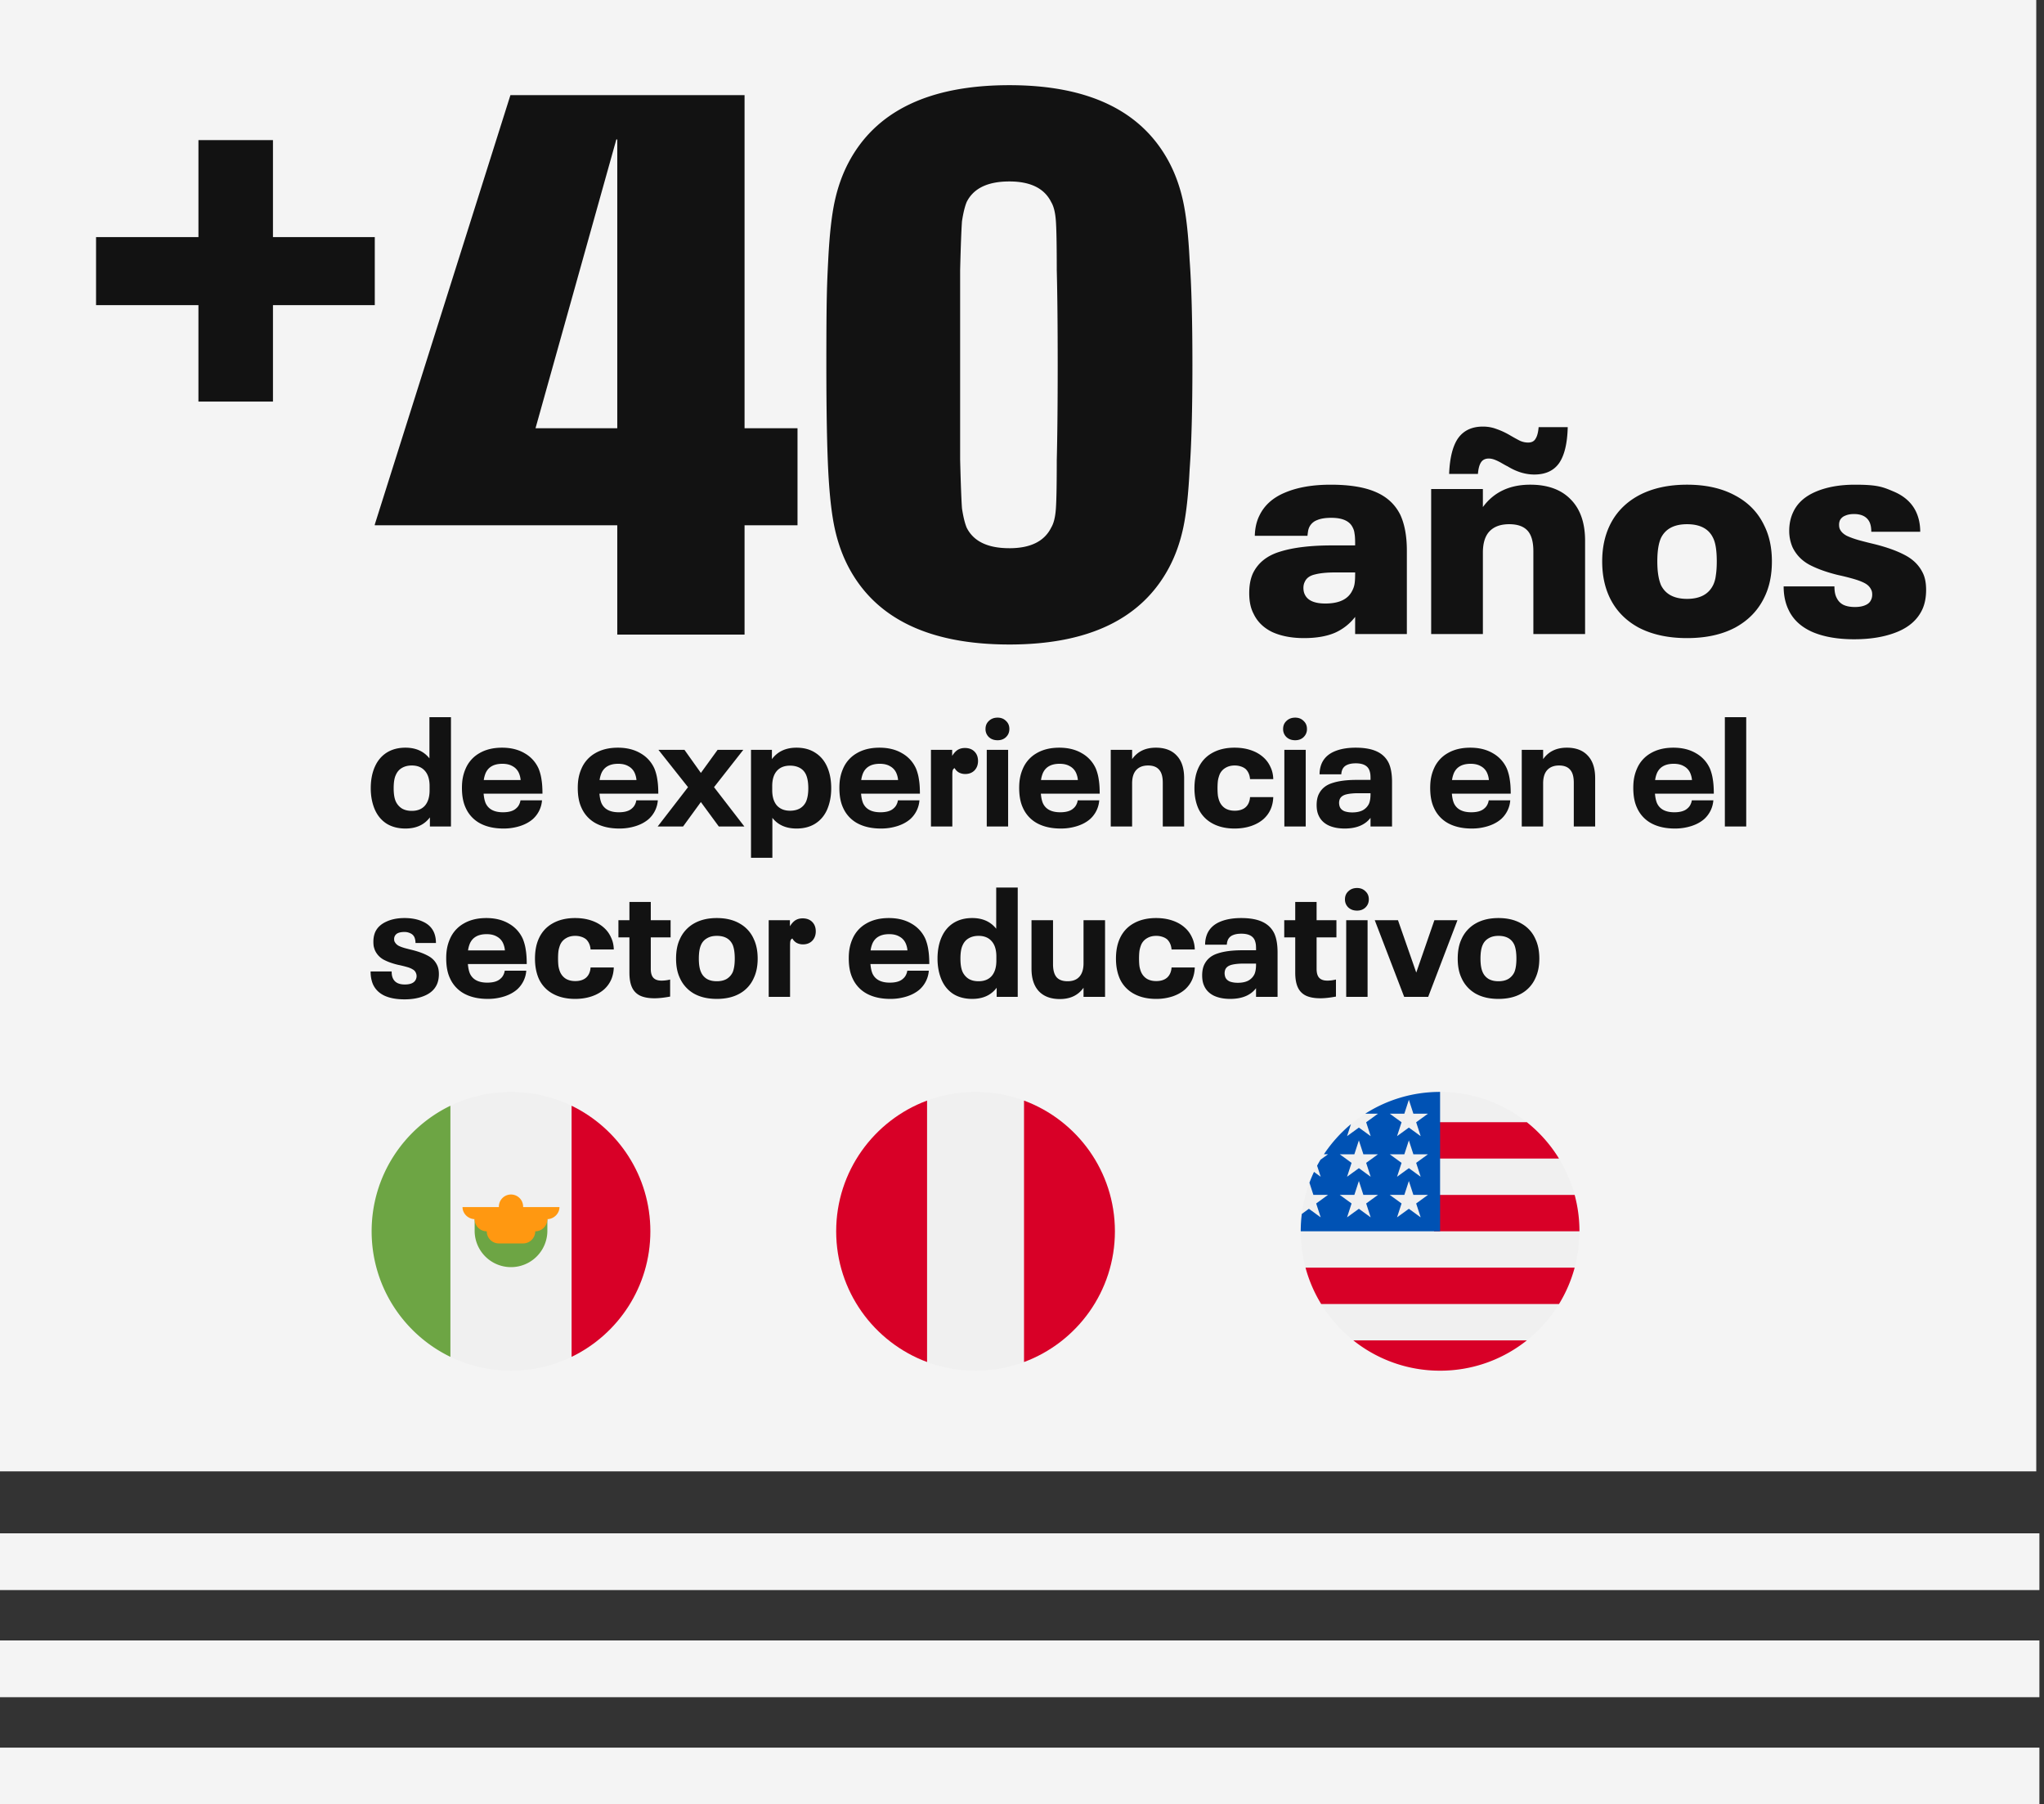 <svg xmlns="http://www.w3.org/2000/svg" width="264" height="233" fill="none"><rect width="100%" height="100%" fill="#333333" stroke="none"/><path fill="#F4F4F4" d="M0 0h263v190H0z"/><path fill="#121212" d="M48.406 39.404h-13.15v12.455H25.63V39.403H12.406v-8.787h13.225V18.09h9.624v12.525h13.151zm81.964 43.821q-15.48 0-20.76-9.966-1.2-2.27-1.8-5.032t-.84-7.499q-.24-4.835-.24-13.616c0-8.781.08-10.36.24-13.518q.24-4.834.84-7.597t1.8-5.032q5.28-9.966 20.76-9.966 15.36 0 20.64 9.966 1.2 2.27 1.8 5.032t.84 7.597q.36 4.836.36 13.518t-.36 13.518q-.24 4.834-.84 7.597t-1.8 5.032q-5.28 9.966-20.64 9.966m0-12.433q4.08 0 5.4-2.664.48-.789.6-2.368t.12-6.314q.12-4.836.12-12.334 0-7.499-.12-12.235 0-4.834-.12-6.413t-.6-2.368q-1.32-2.664-5.4-2.664-4.2 0-5.52 2.664-.36.888-.6 2.466-.12 1.58-.24 6.315v24.47q.12 4.736.24 6.315.24 1.578.6 2.466 1.32 2.664 5.52 2.664m-27.364-2.959h-6.84v14.11h-16.44v-14.11h-31.32v-.099l17.52-55.451h30.24v43.02h6.84zm-23.28-12.53V18.005h-.12l-10.44 37.296h10.56ZM239.493 82.55q-3.2 0-5.4-.939-2.2-.975-3.08-2.851-.64-1.314-.64-3.04h6.56q0 .939.28 1.464.28.6.84.9.6.3 1.52.3.8 0 1.32-.225.56-.225.76-.675.16-.3.16-.713 0-.412-.16-.675-.24-.488-.8-.788t-1.48-.563a31 31 0 0 0-1.96-.488q-2.16-.525-3.68-1.313-1.48-.788-2.2-2.25a5.3 5.3 0 0 1-.44-2.14q0-1.35.52-2.438.8-1.725 2.92-2.627 2.12-.9 5.04-.9c2.92 0 3.6.288 4.96.863q2.08.862 2.92 2.589.56 1.162.56 2.626h-6.32q0-.787-.24-1.276-.52-1.013-2-1.013-.68 0-1.16.225a1.25 1.25 0 0 0-.64.563 1.4 1.4 0 0 0-.12.6q0 .375.12.6.24.489.88.826.64.3 1.56.563.96.263 1.92.488 2.44.6 4 1.426 1.6.825 2.32 2.288.44.864.44 2.214 0 1.5-.52 2.589-.92 1.913-3.24 2.851-2.32.939-5.52.938Zm-21.597-.15q-3.64 0-6.24-1.352-2.56-1.388-3.76-3.902-.96-2.025-.96-4.652 0-2.589.96-4.615 1.2-2.514 3.76-3.902 2.6-1.388 6.24-1.388t6.2 1.388q2.56 1.35 3.76 3.865 1 1.988 1 4.652 0 2.701-1 4.69-1.2 2.476-3.76 3.865-2.56 1.35-6.2 1.35Zm0-5.066q2.48 0 3.36-1.763.279-.563.36-1.276.12-.75.12-1.801 0-2.1-.48-3.04-.84-1.762-3.36-1.762-2.481 0-3.36 1.763-.48 1.05-.48 3.039 0 1.95.48 3.077.879 1.763 3.36 1.763m-20.249-14.745q3.36 0 5.2 1.876 1.88 1.876 1.88 5.365v12.044h-6.68V71.18q0-1.839-.76-2.664t-2.36-.825q-1.68 0-2.56.938-.84.9-.84 2.738v10.506h-6.68V63.152h6.68v2.326q2.12-2.89 6.12-2.89Zm.52-1.313q-1.72 0-3.44-1.05-.24-.113-.76-.414a6.4 6.4 0 0 0-.92-.45q-.4-.15-.76-.15-.68 0-1 .488t-.4 1.5h-3.72q.12-3.113 1.16-4.614 1.08-1.5 3.2-1.501.92 0 1.72.3a9.5 9.5 0 0 1 1.72.788q.84.488 1.36.75.52.225 1.04.225.68 0 .96-.487.32-.488.4-1.501h3.76q-.08 3.152-1.12 4.652-1.04 1.464-3.2 1.464m-17.299 5.214q.84 1.84.84 4.616v10.768h-6.68V79.66a6.74 6.74 0 0 1-2.64 2.064q-1.6.675-3.96.675-2.4 0-4.12-.788-1.68-.825-2.4-2.364-.56-1.05-.56-2.663 0-1.5.48-2.552 1-2.062 3.56-2.814 2.56-.788 6.64-.788h3v-.3q0-.825-.08-1.238a2.1 2.1 0 0 0-.24-.788q-.6-1.238-2.76-1.238-1.16 0-1.84.3a1.8 1.8 0 0 0-1 .9 2 2 0 0 0-.16.526q-.04.263-.08.6h-6.8q.039-1.5.6-2.626.96-1.989 3.32-2.964 2.4-1.013 5.88-1.013 3.64 0 5.8.938 2.2.938 3.2 2.964Zm-9.68 11.444q2.679 0 3.48-1.688a2.8 2.8 0 0 0 .28-.825q.08-.45.08-1.239v-.262h-2.56q-1.641 0-2.64.262-.96.225-1.28.9-.2.376-.2.826 0 .525.2.9.56 1.126 2.64 1.126M58.246 92.609v14.12h-2.72v-1.18q-1.08 1.44-3.16 1.44-1.4 0-2.42-.62-1-.64-1.52-1.8-.54-1.24-.54-2.78 0-1.6.54-2.8.52-1.161 1.52-1.8 1.02-.64 2.42-.64 2 0 3.1 1.38v-5.32zm-2.76 8.9q0-1.28-.6-1.96-.6-.7-1.7-.7-.74 0-1.28.32-.519.3-.78.9-.28.58-.28 1.72 0 1.1.28 1.72.28.579.8.9.52.3 1.26.3 1.1 0 1.7-.68.6-.7.6-1.98zm11.198 2.86a1.4 1.4 0 0 0 .36-.46q.14-.28.18-.56h2.78a3.6 3.6 0 0 1-1.16 2.4q-.681.6-1.68.92a6.9 6.9 0 0 1-2.14.32q-1.78 0-3.04-.68a4.2 4.2 0 0 1-1.84-2q-.48-1.02-.48-2.56 0-.76.12-1.36t.36-1.14a4.17 4.17 0 0 1 1.76-1.98q1.22-.72 2.94-.72 1.7 0 2.92.72a4.25 4.25 0 0 1 1.8 1.98q.28.699.38 1.44.12.72.12 1.8h-7.6q.06.74.26 1.22.54 1.18 2.24 1.18 1.18 0 1.72-.52m-1.8-5.74q-1.62 0-2.16 1.2-.18.44-.24.9h4.76a2.8 2.8 0 0 0-.24-.94 1.84 1.84 0 0 0-.82-.86q-.52-.3-1.3-.3m16.76 5.74a1.4 1.4 0 0 0 .36-.46 1.8 1.8 0 0 0 .18-.56h2.78a3.6 3.6 0 0 1-1.16 2.4q-.68.6-1.68.92a6.9 6.9 0 0 1-2.14.32q-1.78 0-3.04-.68a4.2 4.2 0 0 1-1.84-2q-.48-1.02-.48-2.56 0-.76.12-1.36t.36-1.14a4.17 4.17 0 0 1 1.76-1.98q1.221-.72 2.94-.72 1.7 0 2.92.72a4.25 4.25 0 0 1 1.8 1.98q.28.699.38 1.44.12.72.12 1.8h-7.6q.06.74.26 1.22.54 1.18 2.24 1.18 1.18 0 1.72-.52m-1.8-5.74q-1.62 0-2.16 1.2-.18.44-.24.9h4.76a2.8 2.8 0 0 0-.24-.94 1.84 1.84 0 0 0-.82-.86q-.52-.3-1.3-.3m9.02 3.02-3.82-4.82h3.36l2.12 2.98 2.16-2.98h3.32l-3.78 4.82 3.92 5.08h-3.3l-2.32-3.16-2.3 3.16h-3.28zm17.955-2.66q.54 1.2.54 2.8 0 1.54-.54 2.78-.52 1.16-1.54 1.8-1 .62-2.4.62-2.04 0-3.12-1.38v5.16h-2.76v-13.94h2.7v1.2q1.1-1.48 3.18-1.48 1.4 0 2.4.64 1.02.639 1.54 1.8m-2.7 4.5q.28-.68.28-1.7 0-1.06-.28-1.72-.26-.6-.8-.9t-1.28-.3q-1.1 0-1.7.68t-.6 1.96v.52q0 1.28.6 1.98.62.68 1.7.68.74 0 1.28-.3.54-.321.8-.9m11.315.88q.219-.18.36-.46t.18-.56h2.78a3.62 3.62 0 0 1-1.16 2.4q-.681.6-1.68.92a6.9 6.9 0 0 1-2.14.32q-1.78 0-3.04-.68a4.2 4.2 0 0 1-1.84-2q-.48-1.02-.48-2.56 0-.76.12-1.36t.36-1.14a4.17 4.17 0 0 1 1.76-1.98q1.22-.72 2.94-.72 1.7 0 2.92.72a4.26 4.26 0 0 1 1.8 1.98q.28.699.38 1.44.12.72.12 1.8h-7.6q.06.74.26 1.22.54 1.18 2.24 1.18 1.18 0 1.72-.52m-1.8-5.74q-1.62 0-2.16 1.2-.18.44-.24.9h4.76a2.8 2.8 0 0 0-.24-.94 1.84 1.84 0 0 0-.82-.86q-.52-.3-1.3-.3m6.607-1.8h2.74v.78q.339-.54.72-.78.4-.24.92-.24.78 0 1.24.46t.46 1.22q0 .74-.46 1.22-.46.46-1.2.46-.44 0-.82-.2a1.45 1.45 0 0 1-.54-.56.42.42 0 0 0-.24.26q-.06.16-.06.62v6.66h-2.76zm8.607-1.24q-.68 0-1.12-.4a1.4 1.4 0 0 1-.44-1.06q0-.64.44-1.04.44-.42 1.12-.42.66 0 1.08.42.44.4.44 1.04t-.44 1.06q-.42.4-1.08.4m-1.4 1.24h2.76v9.9h-2.76zm11.208 7.54q.22-.18.36-.46a1.8 1.8 0 0 0 .18-.56h2.78a3.6 3.6 0 0 1-1.16 2.4q-.68.6-1.68.92a6.9 6.9 0 0 1-2.14.32q-1.78 0-3.04-.68a4.2 4.2 0 0 1-1.84-2q-.48-1.02-.48-2.56 0-.76.12-1.36t.36-1.14a4.18 4.18 0 0 1 1.76-1.98q1.221-.72 2.94-.72 1.7 0 2.92.72a4.25 4.25 0 0 1 1.8 1.98q.28.699.38 1.44.12.72.12 1.8h-7.6q.06.74.26 1.22.54 1.18 2.24 1.18 1.18 0 1.72-.52m-1.8-5.74q-1.62 0-2.16 1.2-.18.44-.24.9h4.76a2.8 2.8 0 0 0-.24-.94 1.83 1.83 0 0 0-.82-.86q-.52-.3-1.3-.3m12.427-2.08q1.761 0 2.7 1.02.96 1 .96 2.92v6.24h-2.76v-5.66q0-1.161-.48-1.68-.46-.54-1.42-.54-1 0-1.54.6-.52.58-.52 1.72v5.56h-2.76v-9.9h2.76v1.2q1.041-1.48 3.06-1.48m10.17 10.44q-1.68 0-2.9-.68a4.15 4.15 0 0 1-1.8-1.96q-.48-1.12-.48-2.56 0-1.48.48-2.56.58-1.3 1.78-1.98 1.22-.7 2.92-.7 1.16 0 2.1.32.96.32 1.64.94.58.52.9 1.24.34.699.36 1.56h-3q-.06-.8-.56-1.3a1.8 1.8 0 0 0-.64-.34q-.36-.12-.78-.12-.68 0-1.18.3a1.8 1.8 0 0 0-.76.84 4 4 0 0 0-.22.76q-.06.42-.06 1.02 0 .62.06 1.04.08.42.22.74.26.56.76.86.5.28 1.18.28.46 0 .82-.12t.6-.34a1.6 1.6 0 0 0 .4-.58q.14-.34.16-.72h3q-.06 1.74-1.24 2.82-.68.6-1.64.92t-2.12.32m7.832-11.4q-.68 0-1.12-.4a1.4 1.4 0 0 1-.44-1.06q0-.64.44-1.04.44-.42 1.12-.42.66 0 1.08.42.44.4.44 1.04a1.4 1.4 0 0 1-.44 1.06q-.42.4-1.08.4m-1.4 1.24h2.76v9.9h-2.76zm13.509 1.76q.4.92.4 2.4v5.74h-2.78v-1.12q-1.06 1.38-3.34 1.38-1.24 0-2.12-.42-.88-.441-1.24-1.26-.26-.54-.26-1.36 0-.76.24-1.32.5-1.101 1.74-1.5 1.24-.42 3.2-.42h1.78v-.2q0-.42-.04-.64a2.2 2.2 0 0 0-.14-.48q-.38-.82-1.72-.82-.68 0-1.12.2-.42.18-.62.6-.06.16-.1.32-.02.14-.04.3h-2.8q0-.76.28-1.42.46-1.02 1.6-1.52t2.78-.5q1.719 0 2.76.5 1.06.5 1.54 1.54m-4.74 6.32q.82 0 1.36-.28.54-.3.8-.84.2-.46.2-1.22v-.14h-1.58q-.96 0-1.58.16-.6.16-.8.58-.1.24-.1.5 0 .279.1.54.16.36.58.54.44.16 1.02.16m17.088-.54q.22-.18.36-.46a1.8 1.8 0 0 0 .18-.56h2.78a3.6 3.6 0 0 1-1.16 2.4q-.68.6-1.68.92a6.9 6.9 0 0 1-2.14.32q-1.78 0-3.04-.68a4.2 4.2 0 0 1-1.84-2q-.48-1.02-.48-2.56 0-.76.12-1.36t.36-1.14a4.18 4.18 0 0 1 1.76-1.98q1.221-.72 2.94-.72 1.7 0 2.92.72a4.25 4.25 0 0 1 1.8 1.98q.28.699.38 1.44.12.72.12 1.8h-7.6q.06.74.26 1.22.54 1.18 2.24 1.18 1.18 0 1.72-.52m-1.8-5.74q-1.62 0-2.16 1.2-.18.44-.24.9h4.76a2.8 2.8 0 0 0-.24-.94 1.83 1.83 0 0 0-.82-.86q-.52-.3-1.3-.3m12.427-2.08q1.761 0 2.7 1.02.96 1 .96 2.92v6.24h-2.76v-5.66q0-1.161-.48-1.68-.46-.54-1.42-.54-1 0-1.54.6-.52.58-.52 1.72v5.56h-2.76v-9.9h2.76v1.2q1.041-1.48 3.06-1.48m15.604 7.82q.219-.18.36-.46t.18-.56h2.78a3.62 3.62 0 0 1-1.16 2.4q-.681.6-1.68.92a6.9 6.9 0 0 1-2.14.32q-1.78 0-3.04-.68a4.2 4.2 0 0 1-1.84-2q-.48-1.02-.48-2.56 0-.76.12-1.36t.36-1.14a4.17 4.17 0 0 1 1.76-1.98q1.22-.72 2.94-.72 1.7 0 2.92.72a4.26 4.26 0 0 1 1.8 1.98q.28.699.38 1.44.12.72.12 1.8h-7.6q.06.74.26 1.22.54 1.18 2.24 1.18 1.18 0 1.72-.52m-1.8-5.74q-1.62 0-2.16 1.2-.18.44-.24.9h4.76a2.8 2.8 0 0 0-.24-.94 1.84 1.84 0 0 0-.82-.86q-.52-.3-1.3-.3m6.607-6.02h2.76v14.12h-2.76zm-170.534 36.44q-1.56 0-2.6-.48-1.04-.5-1.48-1.48-.3-.72-.3-1.64h2.72q0 .56.16.88.36.8 1.54.8 1.12 0 1.42-.64a1.01 1.01 0 0 0 0-.88.9.9 0 0 0-.42-.44q-.28-.18-.8-.32a16 16 0 0 0-1.08-.26q-1.1-.26-1.88-.68a2.6 2.6 0 0 1-1.1-1.2 4 4 0 0 1-.16-.52 4 4 0 0 1-.04-.6q0-.68.24-1.24.4-.861 1.4-1.32 1-.48 2.38-.48t2.36.46q1 .44 1.42 1.34.28.62.28 1.42h-2.64q0-.4-.14-.74a1 1 0 0 0-.5-.5 1.7 1.7 0 0 0-.82-.18q-.48 0-.8.14a.82.82 0 0 0-.42.4.8.8 0 0 0-.08.38q0 .26.08.36.14.279.46.48.34.18.84.32.52.14 1.02.26 1.24.32 2.02.76.78.42 1.14 1.2.22.459.22 1.14 0 .76-.26 1.34-.44.96-1.56 1.44-1.1.48-2.62.48m12.406-2.68a1.4 1.4 0 0 0 .36-.46 1.8 1.8 0 0 0 .18-.56h2.78a3.6 3.6 0 0 1-1.16 2.4q-.68.6-1.68.92a6.9 6.9 0 0 1-2.14.32q-1.78 0-3.04-.68a4.2 4.2 0 0 1-1.84-2q-.48-1.02-.48-2.56 0-.76.12-1.36t.36-1.14a4.17 4.17 0 0 1 1.76-1.98q1.221-.72 2.94-.72 1.7 0 2.92.72a4.25 4.25 0 0 1 1.8 1.98q.28.699.38 1.44.12.72.12 1.8h-7.6q.06.74.26 1.22.54 1.18 2.24 1.18 1.18 0 1.72-.52m-1.8-5.74q-1.62 0-2.16 1.2-.18.44-.24.9h4.76a2.8 2.8 0 0 0-.24-.94 1.83 1.83 0 0 0-.82-.86q-.52-.3-1.3-.3m11.425 8.36q-1.68 0-2.9-.68a4.15 4.15 0 0 1-1.8-1.96q-.48-1.12-.48-2.56 0-1.48.48-2.56.58-1.3 1.78-1.98 1.22-.7 2.92-.7 1.16 0 2.1.32.96.32 1.64.94.58.52.9 1.24.34.699.36 1.56h-3q-.06-.8-.56-1.3a1.8 1.8 0 0 0-.64-.34q-.36-.12-.78-.12-.68 0-1.18.3a1.8 1.8 0 0 0-.76.84 4 4 0 0 0-.22.76q-.06.42-.06 1.02 0 .62.06 1.04.08.42.22.74.26.56.76.86.5.28 1.18.28.46 0 .82-.12t.6-.34a1.6 1.6 0 0 0 .4-.58q.14-.34.16-.72h3q-.06 1.74-1.24 2.82-.68.6-1.64.92t-2.12.32m10.257-.08q-1.14 0-1.86-.34a2.17 2.17 0 0 1-1.04-1.06q-.34-.72-.34-1.92v-4.54h-1.42v-2.22h1.42v-2.36h2.76v2.36h2.56v2.22h-2.56v4.06q0 .8.34 1.16t1.04.36a4.6 4.6 0 0 0 1.12-.14v2.2q-1.18.22-2.02.22m8.046.08q-1.76 0-2.98-.7a4.35 4.35 0 0 1-1.8-2.02q-.48-1.02-.48-2.48 0-1.48.48-2.5a4.35 4.35 0 0 1 1.8-2.02q1.24-.72 2.98-.72 1.76 0 2.98.72a4.22 4.22 0 0 1 1.8 2q.5 1.059.5 2.52 0 1.44-.5 2.5a4.22 4.22 0 0 1-1.8 2q-1.22.7-2.98.7m0-2.28q.76 0 1.28-.3.52-.32.78-.88.26-.64.26-1.74 0-1.12-.26-1.76-.52-1.18-2.06-1.18-.76 0-1.28.32-.52.3-.76.86-.28.62-.28 1.76 0 1.119.28 1.74.24.56.76.88.52.3 1.28.3m6.704-7.88h2.74v.78q.339-.54.72-.78.4-.24.92-.24.78 0 1.24.46t.46 1.22q0 .74-.46 1.22-.46.46-1.2.46-.44 0-.82-.2a1.45 1.45 0 0 1-.54-.56.42.42 0 0 0-.24.26q-.06.16-.06.62v6.66h-2.76zm17.361 7.54q.219-.18.36-.46t.18-.56h2.78a3.62 3.62 0 0 1-1.16 2.4q-.681.6-1.68.92a6.9 6.9 0 0 1-2.14.32q-1.78 0-3.04-.68a4.2 4.2 0 0 1-1.84-2q-.48-1.02-.48-2.56 0-.76.12-1.36t.36-1.14a4.16 4.16 0 0 1 1.76-1.98q1.22-.72 2.94-.72 1.7 0 2.92.72a4.25 4.25 0 0 1 1.8 1.98q.28.699.38 1.44.12.72.12 1.8h-7.6q.06.74.26 1.22.54 1.18 2.24 1.18 1.18 0 1.72-.52m-1.8-5.74q-1.62 0-2.16 1.2-.18.44-.24.9h4.76a2.8 2.8 0 0 0-.24-.94 1.83 1.83 0 0 0-.82-.86q-.52-.3-1.3-.3m16.604-6.02v14.12h-2.72v-1.18q-1.08 1.44-3.16 1.44-1.4 0-2.42-.62-1-.64-1.52-1.8-.54-1.24-.54-2.78 0-1.6.54-2.8.52-1.161 1.52-1.8 1.02-.64 2.42-.64 2 0 3.1 1.38v-5.32zm-2.76 8.9q0-1.28-.6-1.96-.6-.7-1.7-.7-.74 0-1.28.32-.519.3-.78.9-.28.58-.28 1.72 0 1.1.28 1.72.28.579.8.9.52.3 1.26.3 1.1 0 1.7-.68.6-.7.6-1.98zm14.038-4.68v9.9h-2.78v-1.18q-1.041 1.46-3.06 1.46-1.74 0-2.7-1-.96-1.02-.96-2.92v-6.26h2.78v5.68q0 1.14.46 1.68.46.52 1.42.52 1 0 1.52-.58.54-.6.54-1.74v-5.56zm6.589 10.16q-1.68 0-2.9-.68a4.15 4.15 0 0 1-1.8-1.96q-.48-1.12-.48-2.56 0-1.48.48-2.56.58-1.3 1.78-1.98 1.22-.7 2.92-.7 1.161 0 2.1.32.96.32 1.64.94.58.52.9 1.24.34.699.36 1.56h-3q-.06-.8-.56-1.3a1.8 1.8 0 0 0-.64-.34q-.36-.12-.78-.12-.68 0-1.18.3a1.8 1.8 0 0 0-.76.84 4 4 0 0 0-.22.76q-.06.42-.06 1.02 0 .62.06 1.04.08.42.22.74.26.56.76.86.5.28 1.18.28.46 0 .82-.12t.6-.34q.26-.24.4-.58t.16-.72h3q-.06 1.74-1.24 2.82-.68.6-1.64.92a6.7 6.7 0 0 1-2.12.32m15.293-8.4q.4.92.4 2.4v5.74h-2.78v-1.12q-1.06 1.38-3.34 1.38-1.24 0-2.12-.42-.88-.441-1.24-1.26-.26-.54-.26-1.36 0-.76.24-1.32.5-1.101 1.74-1.5 1.24-.42 3.2-.42h1.78v-.2q0-.42-.04-.64a2.2 2.2 0 0 0-.14-.48q-.38-.82-1.72-.82-.68 0-1.12.2-.42.18-.62.6-.06.16-.1.32-.02.14-.04.3h-2.8q0-.76.28-1.42.46-1.02 1.6-1.52t2.78-.5q1.719 0 2.76.5 1.06.5 1.54 1.54m-4.74 6.32q.82 0 1.36-.28.54-.3.8-.84.2-.46.2-1.22v-.14h-1.58q-.96 0-1.58.16-.6.16-.8.58-.1.24-.1.5 0 .279.1.54.16.36.58.54.44.16 1.02.16m10.661 2q-1.14 0-1.86-.34a2.17 2.17 0 0 1-1.04-1.06q-.34-.72-.34-1.92v-4.54h-1.42v-2.22h1.42v-2.36h2.76v2.36h2.56v2.22h-2.56v4.06q0 .8.34 1.16t1.04.36q.56 0 1.12-.14v2.2q-1.18.22-2.02.22m4.744-11.32q-.68 0-1.12-.4a1.4 1.4 0 0 1-.44-1.06q0-.64.44-1.04.44-.42 1.12-.42.66 0 1.08.42.44.4.44 1.04t-.44 1.06q-.42.4-1.08.4m-1.4 1.24h2.76v9.9h-2.76zm3.688 0h3l2.36 6.76 2.34-6.76h2.98l-3.78 9.9h-3.1zm15.975 10.16q-1.76 0-2.98-.7a4.35 4.35 0 0 1-1.8-2.02q-.48-1.02-.48-2.48 0-1.48.48-2.5a4.35 4.35 0 0 1 1.8-2.02q1.24-.72 2.98-.72 1.76 0 2.98.72a4.2 4.2 0 0 1 1.8 2q.5 1.059.5 2.52 0 1.44-.5 2.5a4.22 4.22 0 0 1-1.8 2q-1.22.7-2.98.7m0-2.28q.76 0 1.28-.3a2 2 0 0 0 .78-.88q.26-.64.26-1.74 0-1.12-.26-1.76-.52-1.18-2.06-1.18-.76 0-1.28.32-.52.3-.76.86-.28.62-.28 1.76 0 1.119.28 1.74.24.56.76.88.52.3 1.28.3"/><g clip-path="url(#a)"><path fill="#F0F0F0" d="M66 177c9.941 0 18-8.059 18-18s-8.059-18-18-18-18 8.059-18 18 8.059 18 18 18"/><path fill="#D80027" d="M84 159c0-7.136-4.153-13.302-10.174-16.214v32.428C79.847 172.302 84 166.136 84 159"/><path fill="#6DA544" d="M48 159c0 7.136 4.153 13.302 10.174 16.214v-32.428C52.153 145.698 48 151.864 48 159m13.305 0a4.696 4.696 0 0 0 9.391 0v-1.565h-9.391z"/><path fill="#FF9811" d="M72.261 155.87h-4.696a1.566 1.566 0 1 0-3.13 0h-4.696c0 .864.753 1.565 1.618 1.565h-.053c0 .864.701 1.565 1.566 1.565 0 .864.7 1.565 1.565 1.565h3.13c.865 0 1.566-.701 1.566-1.565.864 0 1.565-.701 1.565-1.565h-.052c.864 0 1.617-.701 1.617-1.565"/></g><g clip-path="url(#b)"><path fill="#F0F0F0" d="M126 177c9.941 0 18-8.059 18-18s-8.059-18-18-18-18 8.059-18 18 8.059 18 18 18"/><path fill="#D80027" d="M144 159c0-7.739-4.885-14.337-11.739-16.88v33.761C139.115 173.337 144 166.739 144 159m-36 0c0 7.739 4.885 14.337 11.739 16.88v-33.76C112.885 144.663 108 151.261 108 159"/></g><g clip-path="url(#c)"><path fill="#F0F0F0" d="M186 177c9.941 0 18-8.059 18-18s-8.059-18-18-18-18 8.059-18 18 8.059 18 18 18"/><path fill="#D80027" d="M185.218 159H204c0-1.624-.216-3.198-.62-4.695h-18.162zm0-9.391h16.14a18.1 18.1 0 0 0-4.153-4.696h-11.987zM186 177c4.236 0 8.13-1.464 11.204-3.913h-22.409A17.92 17.92 0 0 0 186 177m-15.358-8.609h30.716a17.9 17.9 0 0 0 2.022-4.695h-34.76a17.9 17.9 0 0 0 2.022 4.695"/><path fill="#0052B4" d="M176.338 143.811h1.64l-1.526 1.108.583 1.794-1.525-1.108-1.526 1.108.503-1.549a18.1 18.1 0 0 0-3.491 3.89h.526l-.971.706q-.228.378-.436.769l.464 1.428-.865-.629q-.324.684-.589 1.397l.511 1.573h1.886l-1.526 1.108.583 1.794-1.526-1.108-.914.664A18 18 0 0 0 168 159h18v-18a17.9 17.9 0 0 0-9.662 2.811m.697 13.389-1.525-1.108-1.526 1.108.583-1.794-1.526-1.108h1.886l.583-1.794.582 1.794h1.886l-1.526 1.108zm-.583-7.037.583 1.794-1.525-1.109-1.526 1.109.583-1.794-1.526-1.109h1.886l.583-1.793.582 1.793h1.886zm7.04 7.037-1.526-1.108-1.526 1.108.583-1.794-1.526-1.108h1.886l.583-1.794.583 1.794h1.886l-1.526 1.108zm-.583-7.037.583 1.794-1.526-1.109-1.526 1.109.583-1.794-1.526-1.109h1.886l.583-1.793.583 1.793h1.886zm0-5.244.583 1.794-1.526-1.108-1.526 1.108.583-1.794-1.526-1.108h1.886l.583-1.794.583 1.794h1.886z"/></g><path fill="#F4F4F4" d="M0 205.326h263.406V198H0zM0 233h263.406v-7.326H0zm0-13.838h263.406v-7.326H0z"/><defs><clipPath id="a"><path fill="#fff" d="M48 141h36v36H48z"/></clipPath><clipPath id="b"><path fill="#fff" d="M108 141h36v36h-36z"/></clipPath><clipPath id="c"><path fill="#fff" d="M168 141h36v36h-36z"/></clipPath></defs></svg>